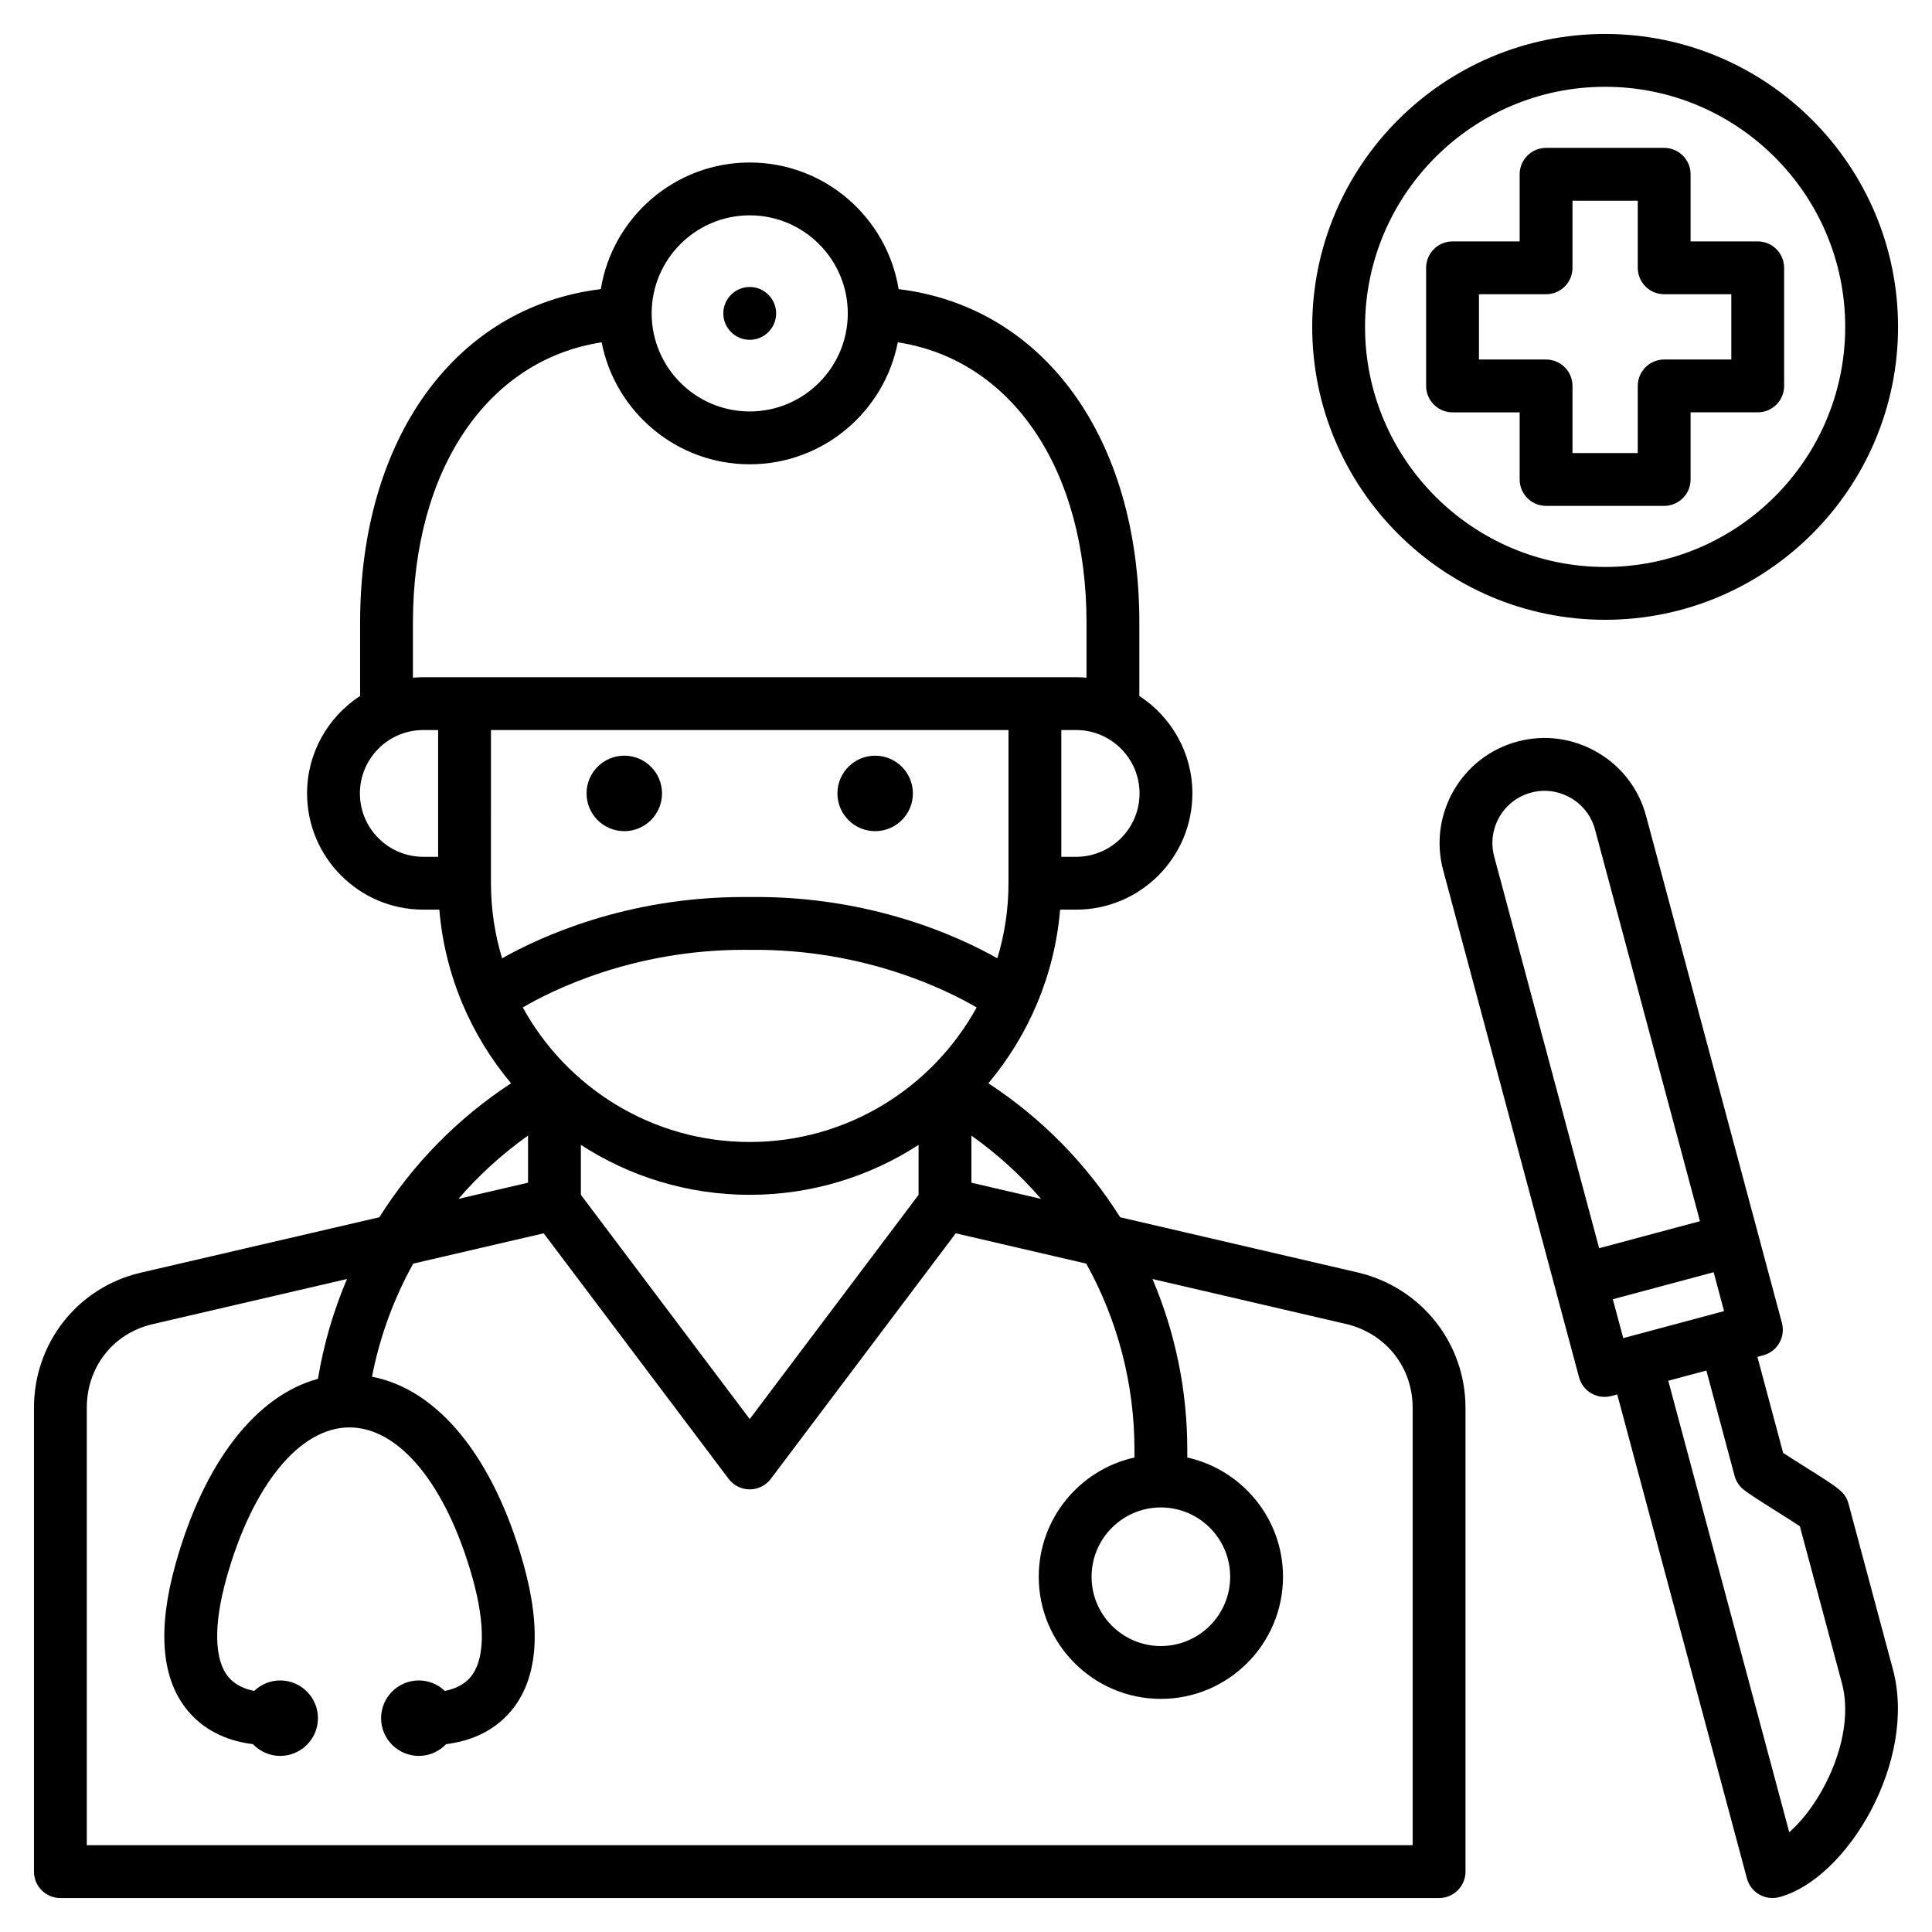 <svg id="Layer_1" enable-background="new 0 0 512 512" height="512" viewBox="0 0 512 512" width="512" xmlns="http://www.w3.org/2000/svg"><path d="m425.375 164.251c42.803 0 77.625-34.822 77.625-77.625s-34.822-77.626-77.625-77.626-77.625 34.823-77.625 77.626 34.823 77.625 77.625 77.625zm0-141.251c35.083 0 63.625 28.543 63.625 63.626s-28.542 63.625-63.625 63.625-63.625-28.542-63.625-63.625 28.542-63.626 63.625-63.626zm-22.649 86.274v17.788c0 3.866 3.134 7 7 7h31.299c3.866 0 7-3.134 7-7v-17.788h17.788c3.866 0 7-3.134 7-7v-31.298c0-3.866-3.134-7-7-7h-17.788v-17.788c0-3.866-3.134-7-7-7h-31.299c-3.866 0-7 3.134-7 7v17.788h-17.789c-3.866 0-7 3.134-7 7v31.299c0 3.866 3.134 7 7 7h17.789zm-10.789-31.298h17.789c3.866 0 7-3.134 7-7v-17.788h17.299v17.788c0 3.866 3.134 7 7 7h17.788v17.299h-17.788c-3.866 0-7 3.134-7 7v17.788h-17.299v-17.788c0-3.866-3.134-7-7-7h-17.789zm97.975 320.661c-.852-3.177-2.284-4.077-11.602-9.934-1.92-1.206-4.154-2.61-5.763-3.674l-6.817-25.445 1.548-.415c3.734-1.001 5.95-4.839 4.95-8.573l-36.011-134.396c-1.918-7.157-6.527-13.15-12.979-16.876-6.453-3.725-13.946-4.721-21.107-2.804-14.822 3.972-23.65 19.262-19.68 34.086l36.012 134.396c.48 1.793 1.654 3.322 3.262 4.251 1.073.619 2.282.938 3.5.938.606 0 1.216-.079 1.812-.238l1.548-.415 34.371 128.273c.48 1.793 1.654 3.322 3.262 4.251 1.073.619 2.282.938 3.5.938.606 0 1.216-.079 1.812-.238 18.059-4.839 36.597-36.149 30.114-60.346zm-59.738-44.019-2.761-10.306 26.718-7.159 2.762 10.306zm-24.42-144.573c1.176-.315 2.37-.471 3.559-.471 2.399 0 4.775.634 6.925 1.875 3.214 1.855 5.507 4.83 6.456 8.375l27.814 103.805-26.719 7.159-27.814-103.804c-1.974-7.367 2.413-14.966 9.779-16.939zm68.413 275.513-32.059-119.643 10.099-2.706 7.476 27.902c.395 1.472 1.258 2.774 2.46 3.71 1.59 1.239 4.354 2.993 8.717 5.736 1.904 1.196 4.522 2.842 6.121 3.914l11.139 41.568c3.709 13.842-5.001 31.704-13.953 39.519zm-298.725-275.292c0 5.522-4.478 10-10 10-5.523 0-10-4.478-10-10s4.478-10 10-10c5.523-.001 10 4.477 10 10zm46.482 0c0-5.522 4.477-10 10-10 5.522 0 10 4.478 10 10s-4.478 10-10 10c-5.523 0-10-4.478-10-10zm-30.24-127.212c0-3.856 3.145-7 7-7s7 3.144 7 7-3.145 7-7 7c-3.856 0-7-3.144-7-7zm168.407 254.227-63.241-14.694c-8.821-14.017-20.661-26.182-34.925-35.505 10.644-12.676 17.543-28.583 19.015-46.017h4.25c16.983 0 30.8-13.816 30.8-30.8 0-10.811-5.604-20.331-14.054-25.829v-19.416c0-49.039-25.377-83.708-63.789-88.4-3.087-19.001-19.604-33.556-39.464-33.556s-36.377 14.554-39.464 33.556c-38.412 4.692-63.789 39.361-63.789 88.4v19.416c-8.45 5.497-14.054 15.018-14.054 25.829 0 16.983 13.816 30.8 30.799 30.8h4.25c1.472 17.434 8.37 33.341 19.014 46.016-14.193 9.286-26.056 21.448-34.909 35.502l-63.257 14.697c-16.647 3.869-28.273 18.594-28.273 35.807v122.913c0 3.866 3.134 7 7 7h365.367c3.866 0 7-3.134 7-7v-122.913c0-17.04-11.6-31.757-28.276-35.806zm-84.201-19.564-18.46-4.289v-12.475c6.878 4.869 13.064 10.506 18.46 16.764zm-145.782-83.652.001-40.599h137.148l.001 40.599c0 6.917-1.04 13.595-2.953 19.895-10.028-5.679-33.612-16.65-65.622-16.235-.546-.007-1.083-.01-1.625-.01-31.177 0-54.134 10.676-63.996 16.249-1.915-6.301-2.954-12.98-2.954-19.899zm66.983 17.651c.499 0 1.001.003 1.504.009.059.002.117.002.176 0 30.426-.361 52.638 10.915 60.048 15.261-11.669 21.23-34.247 35.654-60.136 35.654s-48.468-14.424-60.137-35.655c7.3-4.287 28.896-15.269 58.545-15.269zm-43.153 51.695c12.904 8.355 28.261 13.229 44.745 13.229s31.842-4.874 44.746-13.229v13.236l-44.746 59.416-44.745-59.416zm131.252-76.346h-3.932l-.001-33.599h3.933c9.264 0 16.8 7.536 16.8 16.799 0 9.264-7.536 16.8-16.8 16.8zm-86.507-170c14.33 0 25.988 11.658 25.988 25.988s-11.658 25.988-25.988 25.988-25.988-11.658-25.988-25.988 11.658-25.988 25.988-25.988zm-103.307 153.201c0-9.263 7.536-16.799 16.799-16.799h3.934l-.001 33.599h-3.933c-9.262-.001-16.799-7.537-16.799-16.8zm27.732-30.799h-10.933c-.926 0-1.84.048-2.745.129v-14.574c0-40.71 19.831-69.662 50.01-74.303 3.586 18.395 19.815 32.324 39.243 32.324s35.657-13.929 39.243-32.324c30.179 4.642 50.01 33.593 50.01 74.303v14.574c-.906-.081-1.82-.129-2.746-.129h-10.933zm16.83 121.476v12.484l-18.445 4.286c5.406-6.268 11.589-11.912 18.445-16.77zm234.429 188.057h-351.367v-115.913c0-10.836 7.01-19.744 17.442-22.169l51.519-11.97c-3.589 8.418-6.191 17.292-7.698 26.46-16.436 4.467-30.195 22.095-37.735 49.059-4.894 17.5-3.76 30.64 3.37 39.055 5.017 5.922 11.755 8.038 17.132 8.697 1.824 1.913 4.388 3.114 7.229 3.114 5.508 0 10-4.492 10-10s-4.492-10-10-10c-2.672 0-5.099 1.063-6.896 2.78-2.387-.472-4.965-1.494-6.784-3.641-3.832-4.523-4.034-13.841-.568-26.235 6.893-24.647 19.39-39.959 32.614-39.959s25.722 15.312 32.614 39.959c3.466 12.395 3.264 21.712-.568 26.235-1.818 2.146-4.396 3.169-6.784 3.641-1.797-1.717-4.224-2.78-6.896-2.78-5.508 0-10 4.492-10 10s4.492 10 10 10c2.842 0 5.407-1.202 7.23-3.116 5.371-.658 12.111-2.77 17.131-8.695 7.129-8.415 8.263-21.555 3.369-39.055-7.905-28.27-22.646-46.283-40.14-49.619 2.052-10.584 5.765-20.69 10.927-29.978l34.578-8.034 49.005 65.073c1.322 1.756 3.394 2.789 5.592 2.789s4.27-1.033 5.592-2.789l49.006-65.073 34.588 8.037c8.236 14.839 12.772 31.727 12.772 49.273v2.111c-14.491 3.209-25.365 16.152-25.365 31.595 0 17.847 14.52 32.366 32.365 32.366 17.847 0 32.366-14.52 32.366-32.366 0-15.443-10.875-28.386-25.366-31.595v-2.111c0-15.798-3.233-31.123-9.221-45.195l51.435 11.951c10.474 2.543 17.511 11.458 17.511 22.185v115.913zm-66.725-89.514c10.127 0 18.366 8.239 18.366 18.366s-8.239 18.366-18.366 18.366-18.365-8.239-18.365-18.366 8.238-18.366 18.365-18.366z"/></svg>